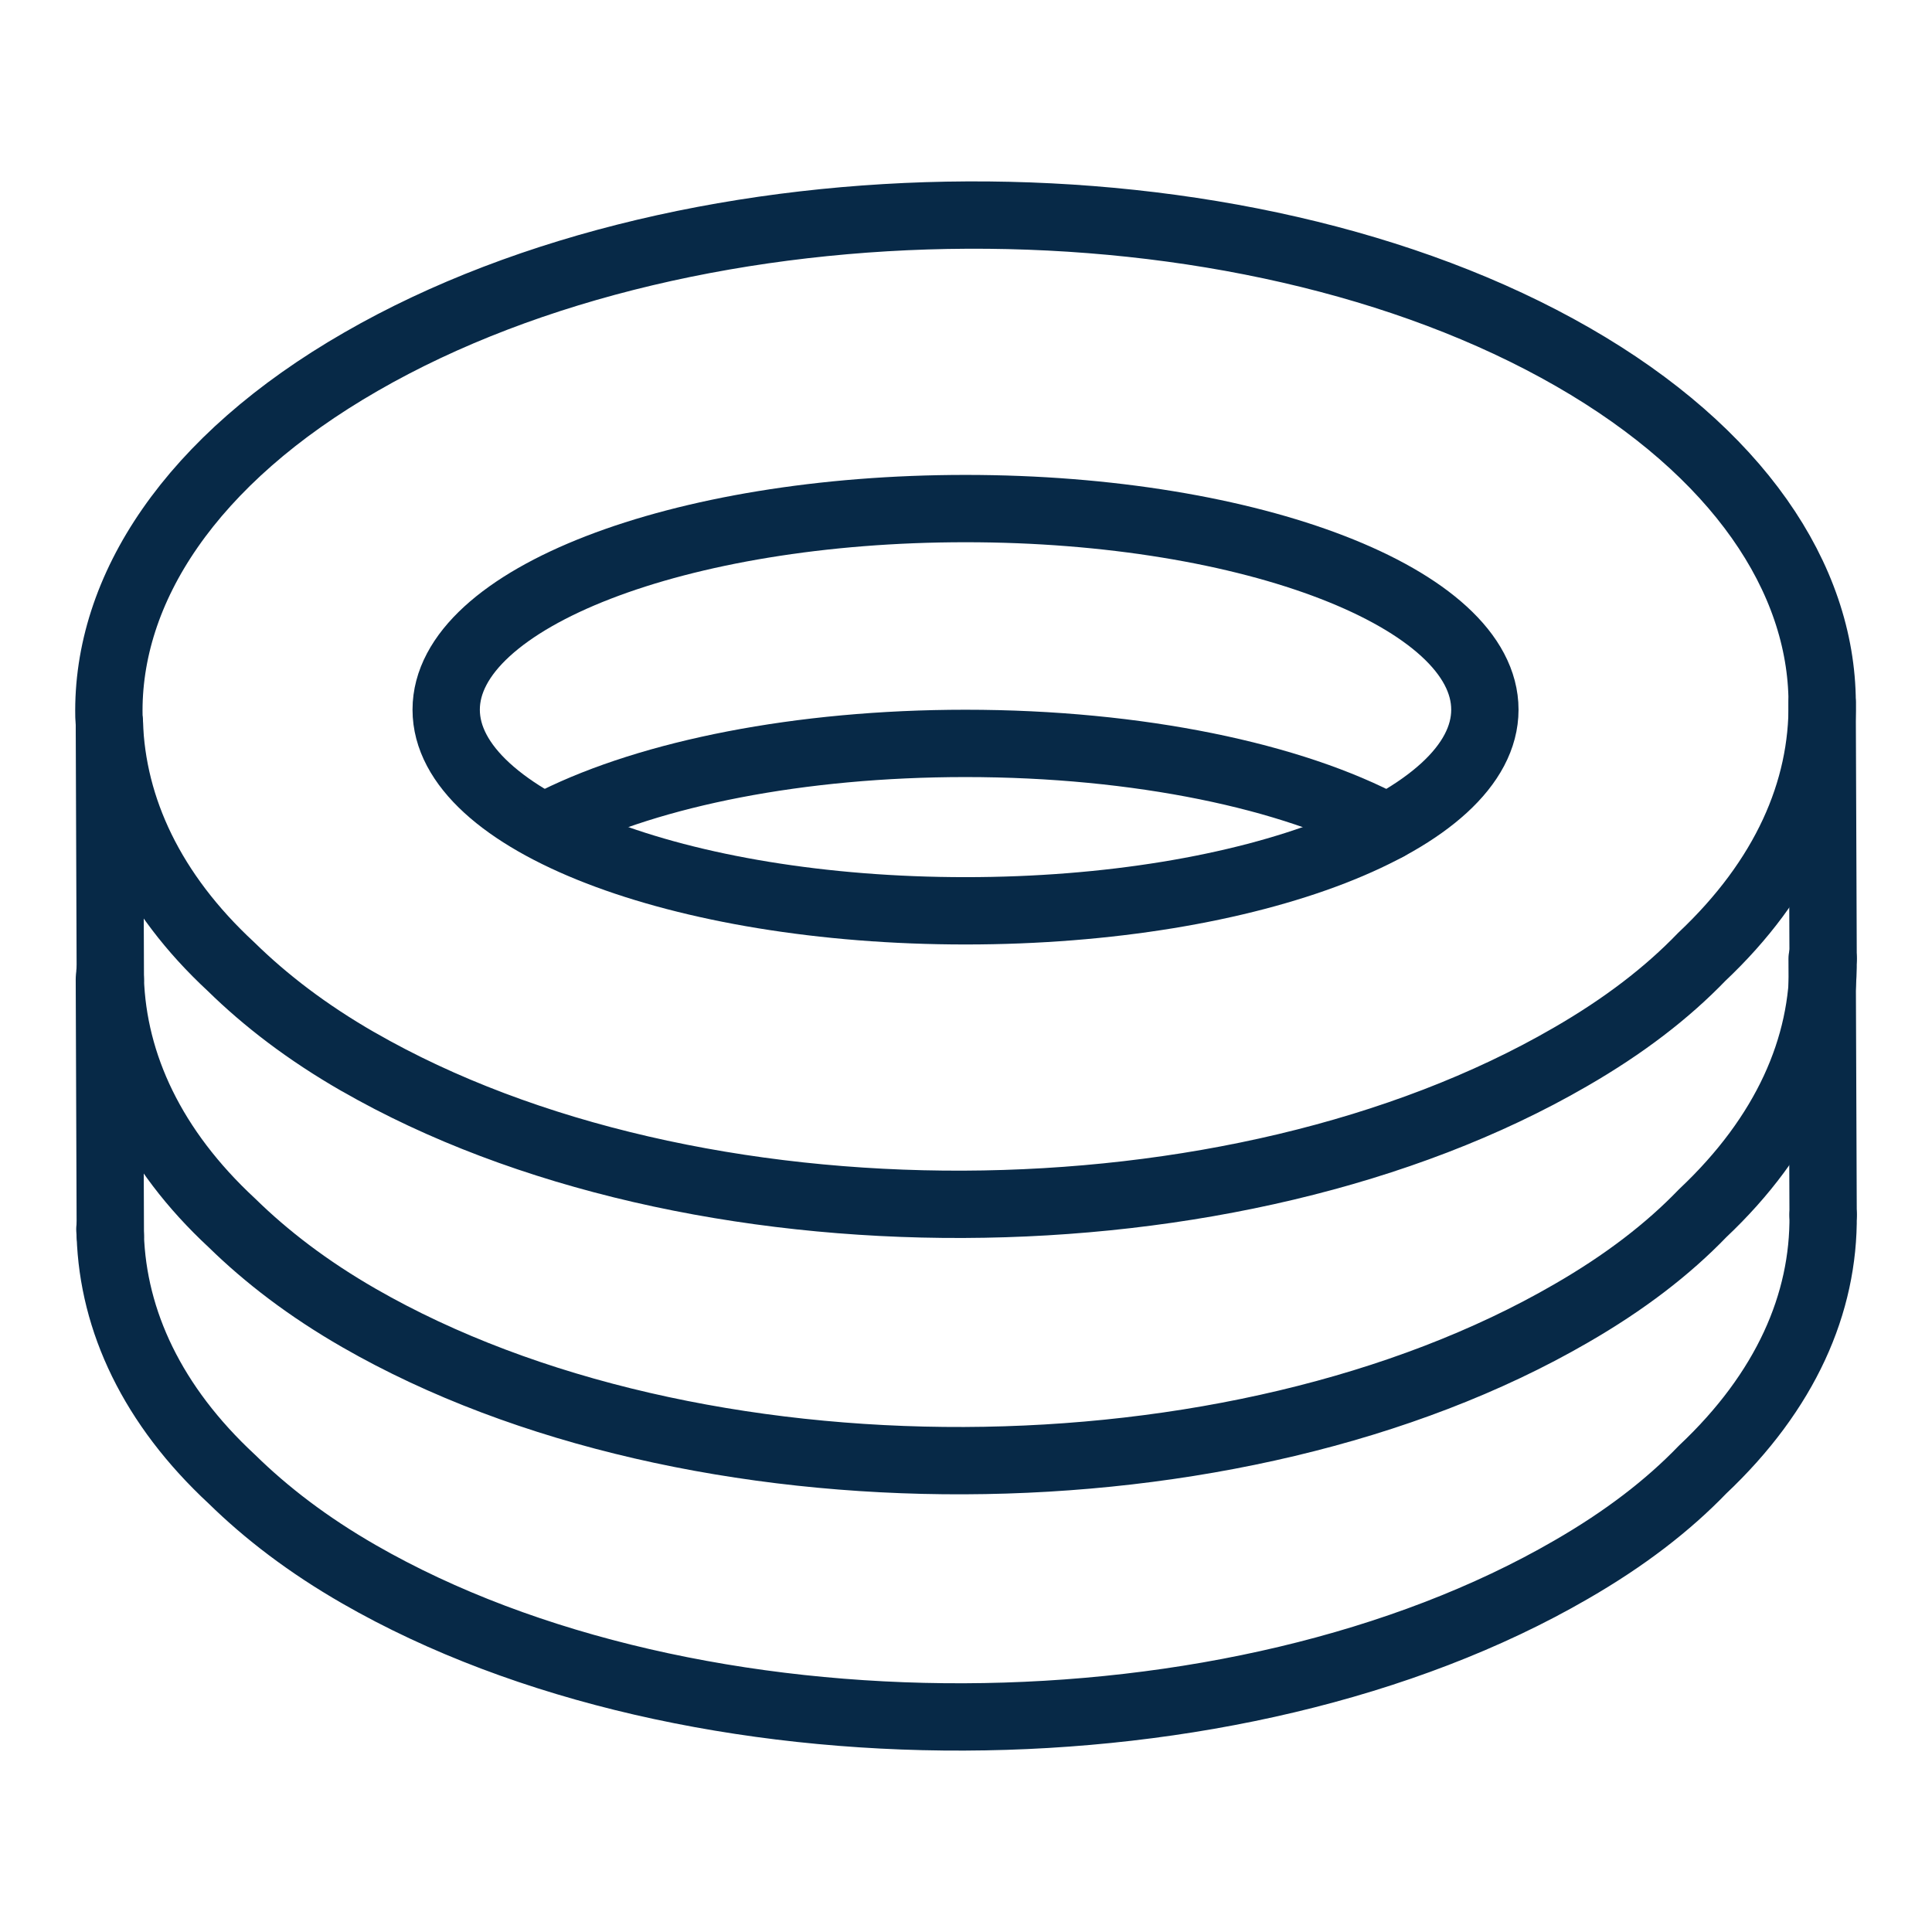 <?xml version="1.0" encoding="UTF-8"?>
<svg id="Layer_1" xmlns="http://www.w3.org/2000/svg" version="1.1" viewBox="0 0 43.045 43.045">
  <!-- Generator: Adobe Illustrator 29.6.0, SVG Export Plug-In . SVG Version: 2.1.1 Build 207)  -->
  <g>
    <path d="M7.98,23.656c-1.138-.654-2.065-1.366-2.834-2.12-1.772-1.642-2.648-3.527-2.71-5.433l-.009-.139c-.059-2.84,1.821-5.722,5.615-7.905,7.463-4.303,19.573-4.375,27.003-.103,3.681,2.117,5.541,4.923,5.553,7.691.023,1.973-.834,3.929-2.683,5.672-.773.802-1.733,1.542-2.932,2.233-7.482,4.337-19.573,4.376-27.003.103Z" style="fill: none; stroke: #072947; stroke-linecap: round; stroke-linejoin: round; stroke-width: 1.5px;"/>
    <path d="M40.619,21.358c.023,1.973-.834,3.929-2.683,5.672-.773.802-1.733,1.542-2.932,2.233-7.482,4.337-19.573,4.376-27.003.103-1.138-.654-2.065-1.366-2.834-2.119-1.772-1.643-2.648-3.527-2.71-5.433l-.009-.139" style="fill: none; stroke: #072947; stroke-linecap: round; stroke-linejoin: round; stroke-width: 1.5px;"/>
    <line x1="40.597" y1="15.648" x2="40.619" y2="21.358" style="fill: none; stroke: #072947; stroke-linecap: round; stroke-linejoin: round; stroke-width: 1.5px;"/>
    <line x1="2.437" y1="16.104" x2="2.458" y2="21.814" style="fill: none; stroke: #072947; stroke-linecap: round; stroke-linejoin: round; stroke-width: 1.5px;"/>
    <path d="M33.083,15.812c0,2.475-5.181,4.481-11.571,4.481s-11.571-2.006-11.571-4.481c0-2.475,5.18-4.481,11.571-4.481s11.571,2.006,11.571,4.481Z" style="fill: none; stroke: #072947; stroke-linecap: round; stroke-linejoin: round; stroke-width: 1.5px;"/>
    <path d="M12.389,18.287c2.118-1.05,5.417-1.724,9.122-1.724,3.869,0,7.294.735,9.395,1.865" style="fill: none; stroke: #072947; stroke-linecap: round; stroke-linejoin: round; stroke-width: 1.5px;"/>
  </g>
  <g>
    <path d="M40.619,27.068c.023,1.973-.834,3.929-2.683,5.672-.773.802-1.733,1.542-2.932,2.233-7.482,4.337-19.573,4.376-27.003.103-1.138-.654-2.065-1.365-2.834-2.119-1.772-1.643-2.648-3.527-2.71-5.433l-.009-.139" style="fill: none; stroke: #072947; stroke-linecap: round; stroke-linejoin: round; stroke-width: 1.5px;"/>
    <line x1="40.597" y1="21.358" x2="40.619" y2="27.068" style="fill: none; stroke: #072947; stroke-linecap: round; stroke-linejoin: round; stroke-width: 1.5px;"/>
    <line x1="2.437" y1="21.814" x2="2.458" y2="27.524" style="fill: none; stroke: #072947; stroke-linecap: round; stroke-linejoin: round; stroke-width: 1.5px;"/>
  </g>
</svg>